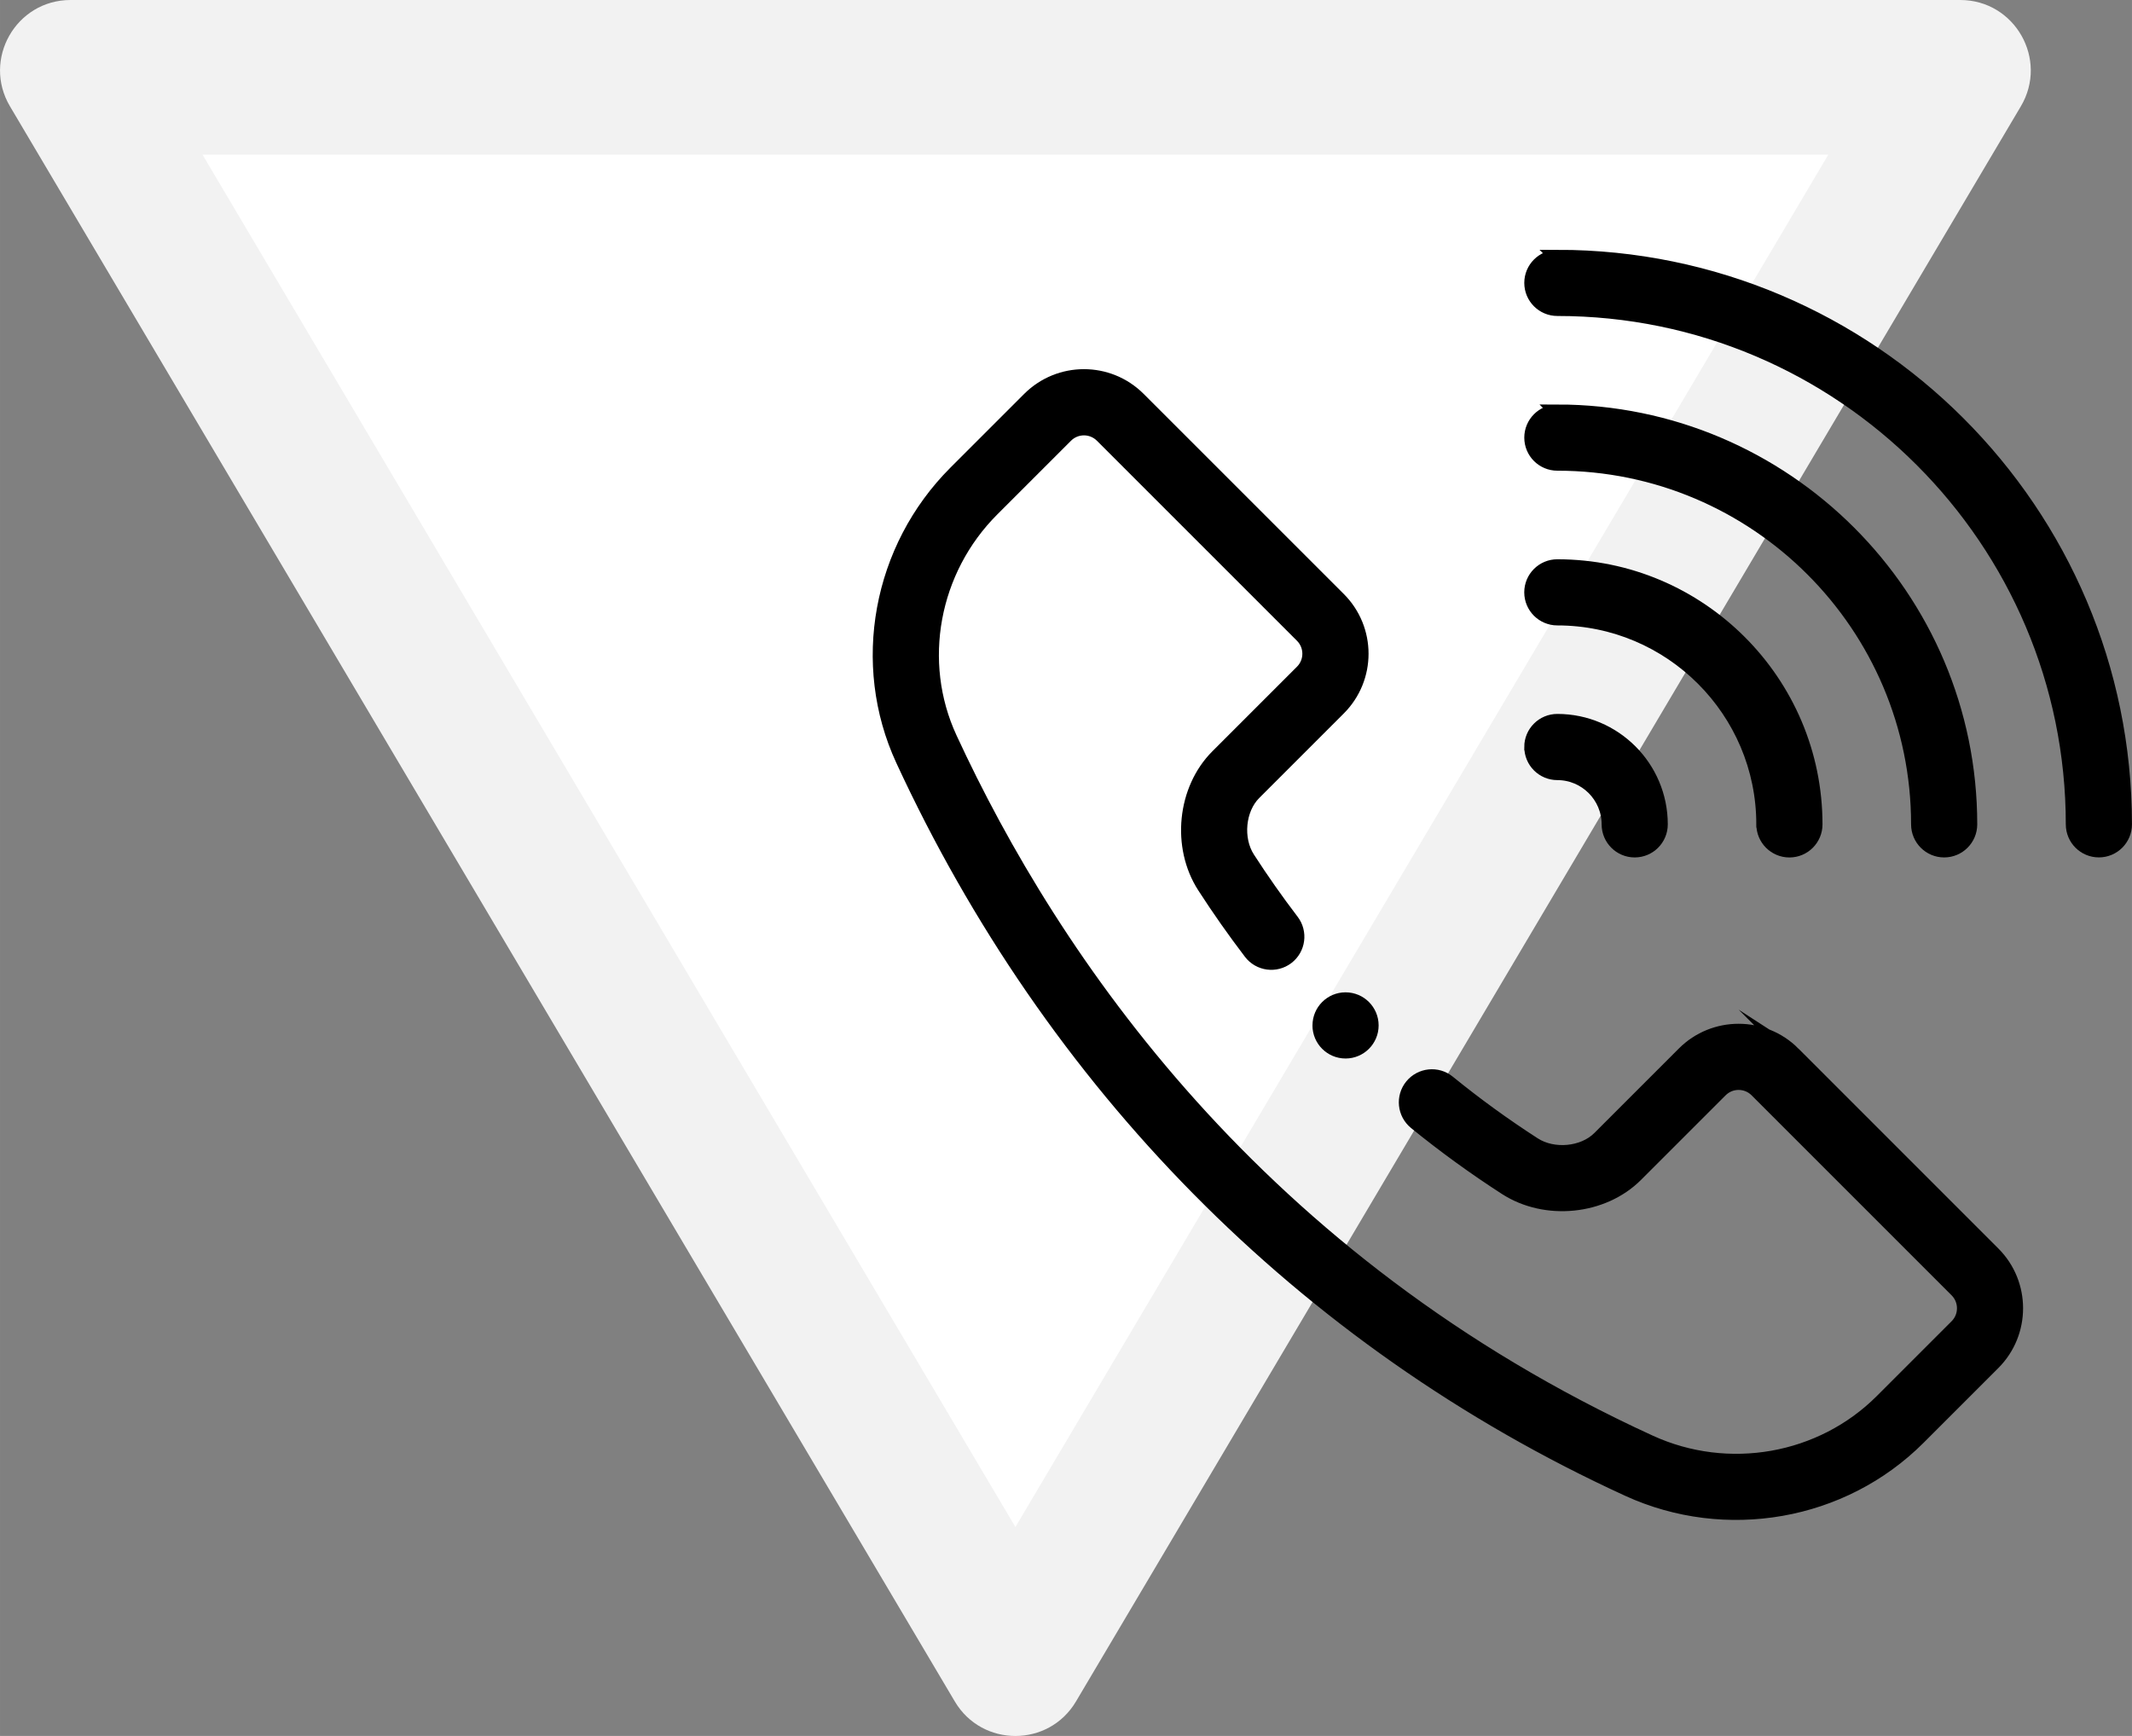 <svg xmlns="http://www.w3.org/2000/svg" id="Layer_1" data-name="Layer 1" width="25.488mm" height="20.757mm" viewBox="0 0 72.249 58.839"><rect x="0" y="0" width="72.249" height="58.839" fill="#808080" stroke="none"/><g><path d="m.337,3.603C-.605,2.012.541,0,2.39,0h64.039c1.849,0,2.996,2.012,2.054,3.603l-32.02,54.066c-.924,1.561-3.183,1.561-4.107,0L.337,3.603Z" style="fill: #f2f2f2; stroke-width: 0px;"></path><polygon points="6.863 5.243 34.41 5.243 61.957 5.243 34.41 51.757 6.863 5.243" style="fill: #fff; stroke-width: 0px;"></polygon></g><g><path d="m52.776,8.718c-.481,0-.871.39-.871.871s.39.871.871.871c9.639,0,17.48,7.842,17.48,17.48,0,.481.39.871.871.871s.871-.39.871-.871c0-10.6-8.624-19.223-19.223-19.223Z" style="stroke: #000; stroke-miterlimit: 10; stroke-width: .5px;"></path><path d="m52.776,13.961c-.481,0-.871.39-.871.872s.39.871.871.871c6.748,0,12.237,5.489,12.237,12.237,0,.481.39.871.871.871s.871-.39.871-.871c0-7.709-6.271-13.981-13.98-13.981Z" style="stroke: #000; stroke-miterlimit: 10; stroke-width: .5px;"></path><path d="m59.769,27.942c0,.481.39.871.871.871s.871-.39.871-.871c0-4.817-3.919-8.736-8.736-8.736-.481,0-.871.39-.871.871s.39.871.871.871c3.856,0,6.993,3.137,6.993,6.993Z" style="stroke: #000; stroke-miterlimit: 10; stroke-width: .5px;"></path><path d="m51.905,25.32c0,.481.39.871.871.871.965,0,1.75.785,1.75,1.75,0,.481.39.871.871.871s.871-.39.871-.871c0-1.926-1.567-3.493-3.493-3.493-.481,0-.871.39-.871.871Z" style="stroke: #000; stroke-miterlimit: 10; stroke-width: .5px;"></path><path d="m46.469,34.756c0,.481-.39.871-.871.871s-.871-.39-.871-.871.39-.872.871-.872.871.39.871.872Z" style="stroke: #000; stroke-miterlimit: 10; stroke-width: .5px;"></path><path d="m60.767,35.715c-1.019-1.02-2.678-1.02-3.697,0l-2.868,2.868c-.542.542-1.56.639-2.223.212-1.003-.646-1.98-1.355-2.904-2.108-.373-.304-.922-.247-1.226.126-.304.373-.247.922.126,1.226.974.793,2.004,1.54,3.06,2.221,1.349.869,3.281.673,4.399-.445l2.868-2.868c.34-.34.893-.339,1.232,0l6.779,6.78c.34.34.34.893,0,1.232l-2.537,2.537c-2.051,2.051-5.214,2.61-7.872,1.391-13.306-6.099-20.243-16.343-23.718-23.862-1.198-2.59-.622-5.711,1.434-7.766l2.497-2.497c.34-.34.891-.341,1.232,0l6.78,6.78c.34.34.34.892,0,1.232l-2.868,2.868c-1.118,1.118-1.314,3.051-.445,4.399.493.764,1.022,1.517,1.573,2.239.292.382.839.455,1.222.163.382-.292.455-.839.163-1.221-.523-.685-1.025-1.399-1.493-2.125-.427-.662-.33-1.681.212-2.223l2.868-2.868c1.022-1.022,1.022-2.675,0-3.697l-6.78-6.78c-1.022-1.022-2.675-1.022-3.698,0l-2.497,2.497c-2.57,2.57-3.286,6.48-1.784,9.73,5.029,10.881,13.484,19.632,24.574,24.715,3.304,1.515,7.258.83,9.831-1.743l2.537-2.537c1.019-1.02,1.019-2.678,0-3.697l-6.779-6.78Z" style="stroke: #000; stroke-miterlimit: 10; stroke-width: .5px;"></path></g></svg>